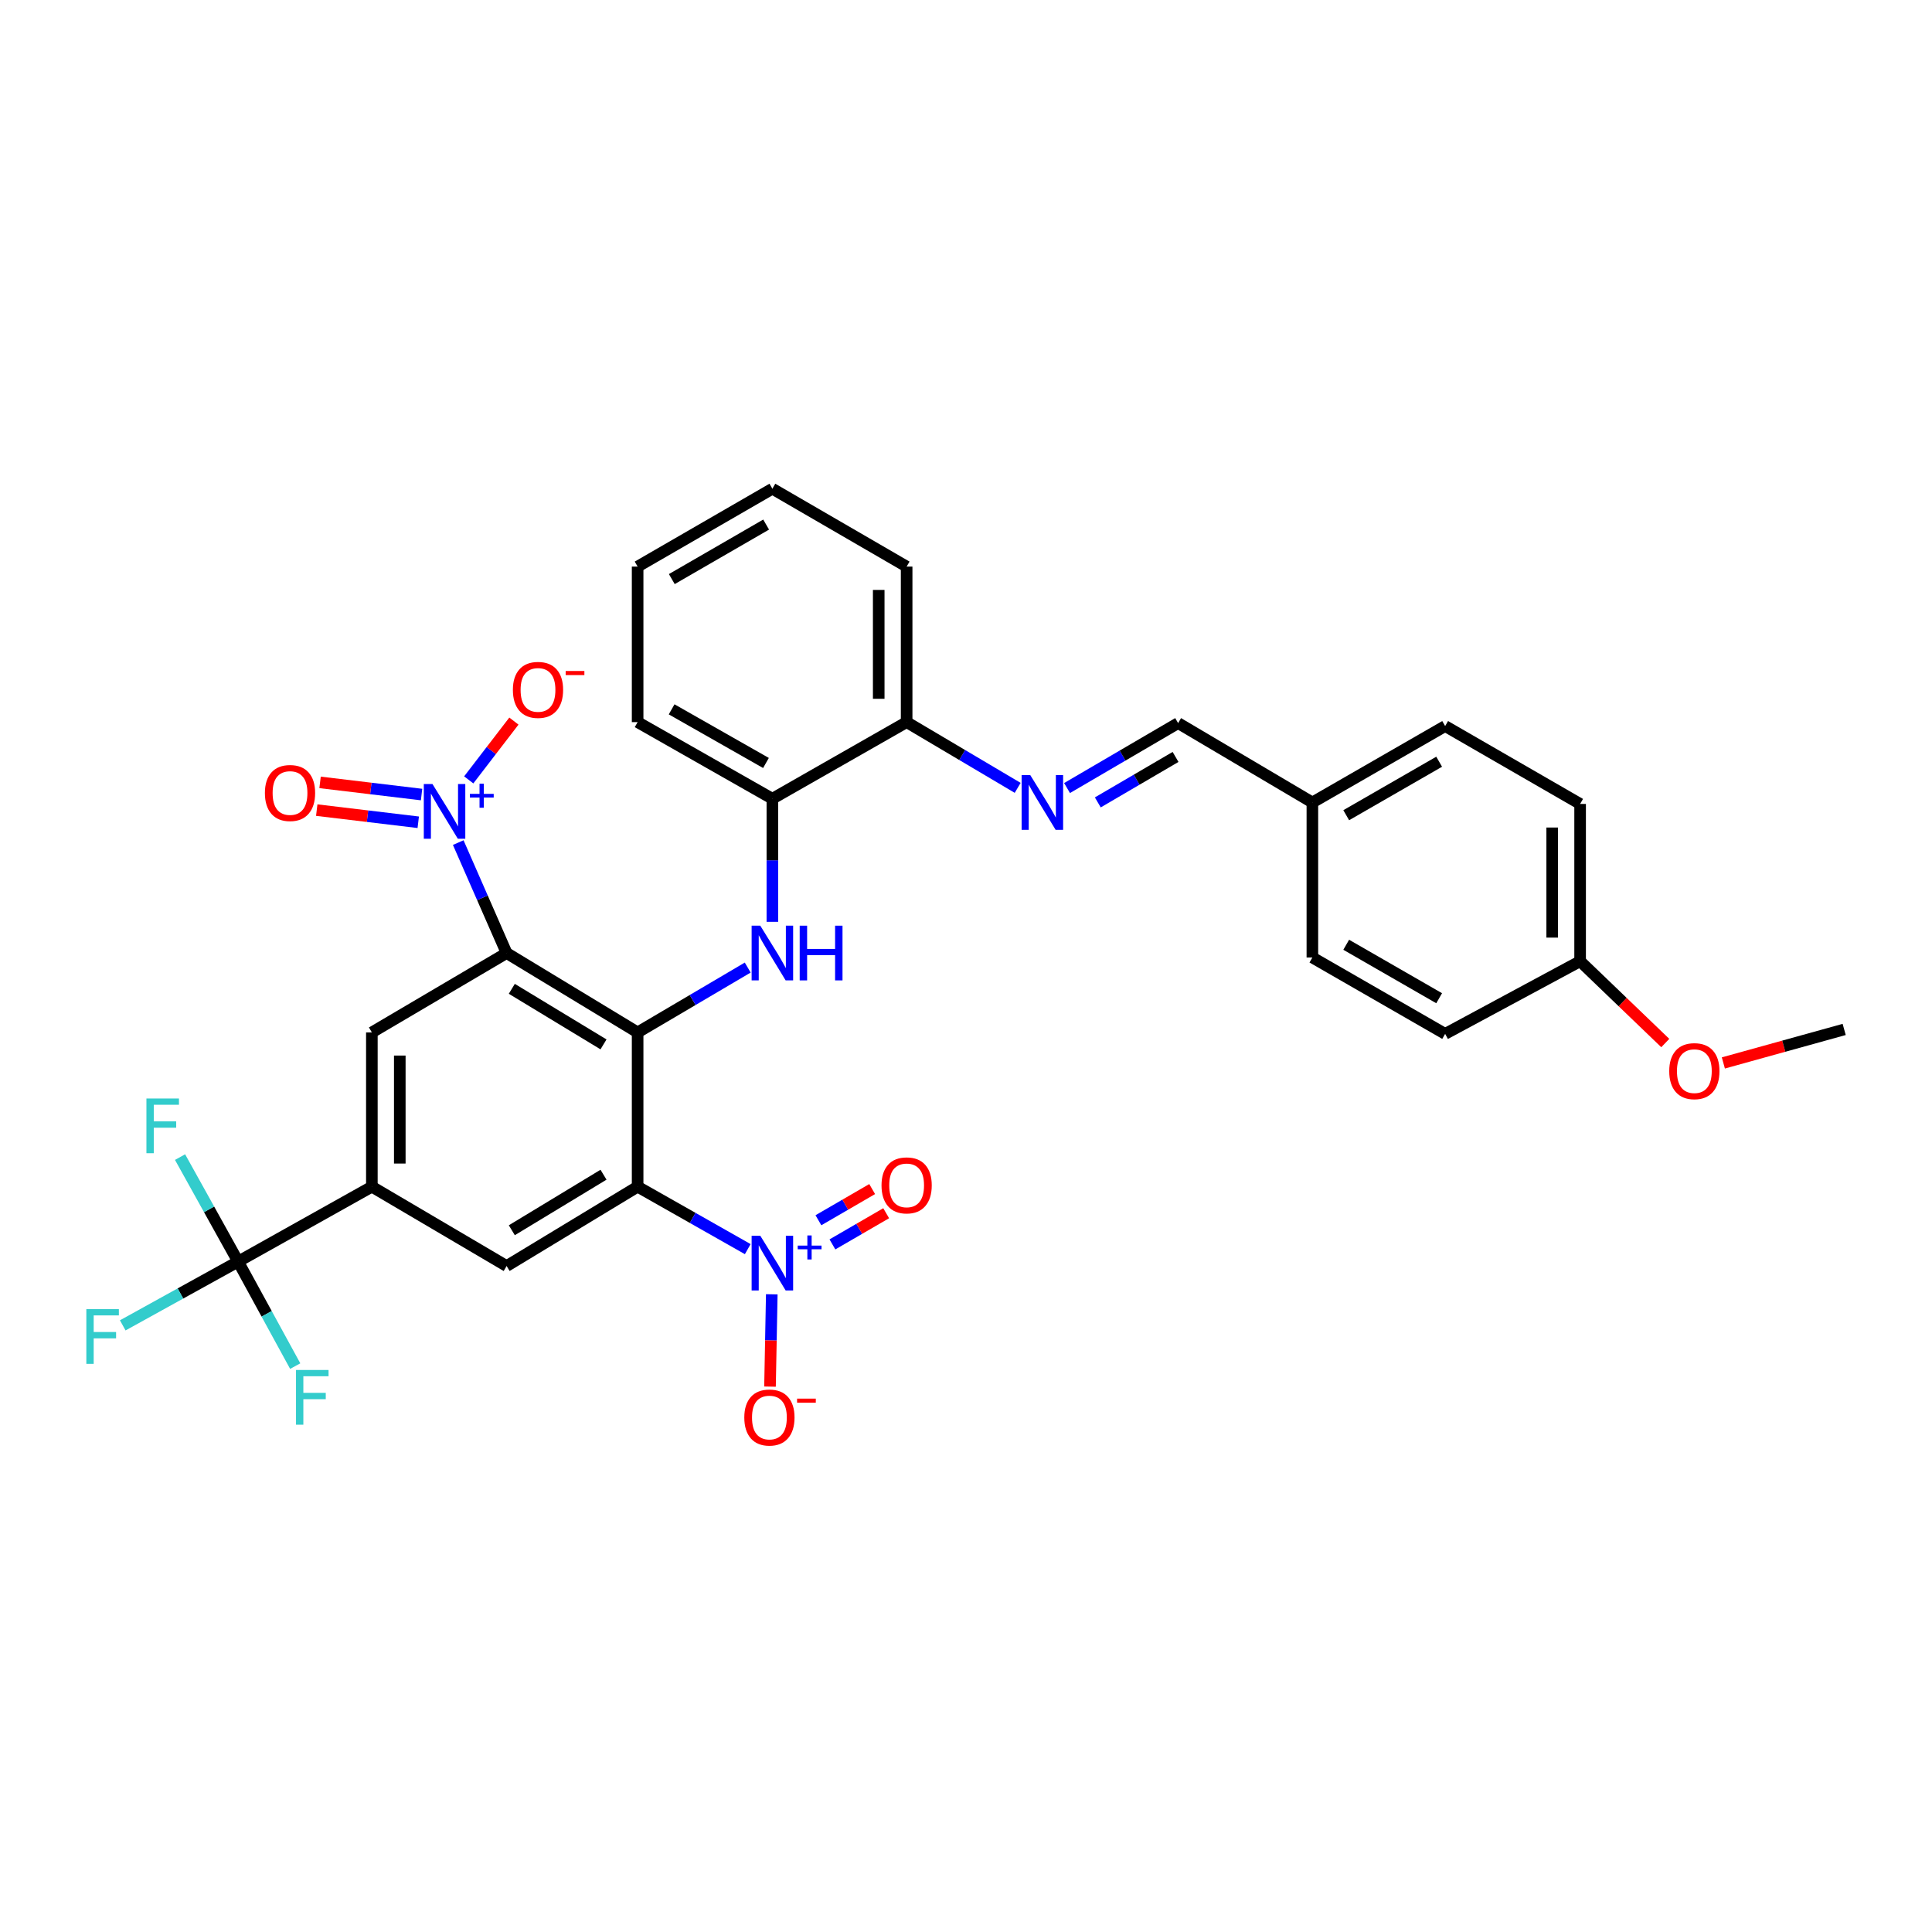 <?xml version='1.0' encoding='iso-8859-1'?>
<svg version='1.1' baseProfile='full'
              xmlns='http://www.w3.org/2000/svg'
                      xmlns:rdkit='http://www.rdkit.org/xml'
                      xmlns:xlink='http://www.w3.org/1999/xlink'
                  xml:space='preserve'
width='1000px' height='1000px' viewBox='0 0 1000 1000'>
<!-- END OF HEADER -->
<rect style='opacity:1.0;fill:#FFFFFF;stroke:none' width='1000' height='1000' x='0' y='0'> </rect>
<path class='bond-0' d='M 330.033,534.38 L 262.227,493.291' style='fill:none;fill-rule:evenodd;stroke:#000000;stroke-width:6px;stroke-linecap:butt;stroke-linejoin:miter;stroke-opacity:1' />
<path class='bond-0' d='M 312.373,540.575 L 264.909,511.813' style='fill:none;fill-rule:evenodd;stroke:#000000;stroke-width:6px;stroke-linecap:butt;stroke-linejoin:miter;stroke-opacity:1' />
<path class='bond-1' d='M 330.033,534.38 L 330.033,614.228' style='fill:none;fill-rule:evenodd;stroke:#000000;stroke-width:6px;stroke-linecap:butt;stroke-linejoin:miter;stroke-opacity:1' />
<path class='bond-4' d='M 330.033,534.38 L 358.525,517.595' style='fill:none;fill-rule:evenodd;stroke:#000000;stroke-width:6px;stroke-linecap:butt;stroke-linejoin:miter;stroke-opacity:1' />
<path class='bond-4' d='M 358.525,517.595 L 387.018,500.81' style='fill:none;fill-rule:evenodd;stroke:#0000FF;stroke-width:6px;stroke-linecap:butt;stroke-linejoin:miter;stroke-opacity:1' />
<path class='bond-3' d='M 262.227,493.291 L 249.703,464.707' style='fill:none;fill-rule:evenodd;stroke:#000000;stroke-width:6px;stroke-linecap:butt;stroke-linejoin:miter;stroke-opacity:1' />
<path class='bond-3' d='M 249.703,464.707 L 237.179,436.123' style='fill:none;fill-rule:evenodd;stroke:#0000FF;stroke-width:6px;stroke-linecap:butt;stroke-linejoin:miter;stroke-opacity:1' />
<path class='bond-8' d='M 262.227,493.291 L 192.478,534.38' style='fill:none;fill-rule:evenodd;stroke:#000000;stroke-width:6px;stroke-linecap:butt;stroke-linejoin:miter;stroke-opacity:1' />
<path class='bond-2' d='M 330.033,614.228 L 358.535,630.388' style='fill:none;fill-rule:evenodd;stroke:#000000;stroke-width:6px;stroke-linecap:butt;stroke-linejoin:miter;stroke-opacity:1' />
<path class='bond-2' d='M 358.535,630.388 L 387.037,646.549' style='fill:none;fill-rule:evenodd;stroke:#0000FF;stroke-width:6px;stroke-linecap:butt;stroke-linejoin:miter;stroke-opacity:1' />
<path class='bond-7' d='M 330.033,614.228 L 262.227,655.292' style='fill:none;fill-rule:evenodd;stroke:#000000;stroke-width:6px;stroke-linecap:butt;stroke-linejoin:miter;stroke-opacity:1' />
<path class='bond-7' d='M 312.376,608.027 L 264.912,636.772' style='fill:none;fill-rule:evenodd;stroke:#000000;stroke-width:6px;stroke-linecap:butt;stroke-linejoin:miter;stroke-opacity:1' />
<path class='bond-11' d='M 399.471,669.931 L 399.013,693.821' style='fill:none;fill-rule:evenodd;stroke:#0000FF;stroke-width:6px;stroke-linecap:butt;stroke-linejoin:miter;stroke-opacity:1' />
<path class='bond-11' d='M 399.013,693.821 L 398.554,717.711' style='fill:none;fill-rule:evenodd;stroke:#FF0000;stroke-width:6px;stroke-linecap:butt;stroke-linejoin:miter;stroke-opacity:1' />
<path class='bond-13' d='M 430.86,644.1 L 444.772,636.031' style='fill:none;fill-rule:evenodd;stroke:#0000FF;stroke-width:6px;stroke-linecap:butt;stroke-linejoin:miter;stroke-opacity:1' />
<path class='bond-13' d='M 444.772,636.031 L 458.684,627.961' style='fill:none;fill-rule:evenodd;stroke:#FF0000;stroke-width:6px;stroke-linecap:butt;stroke-linejoin:miter;stroke-opacity:1' />
<path class='bond-13' d='M 423.61,631.6 L 437.521,623.531' style='fill:none;fill-rule:evenodd;stroke:#0000FF;stroke-width:6px;stroke-linecap:butt;stroke-linejoin:miter;stroke-opacity:1' />
<path class='bond-13' d='M 437.521,623.531 L 451.433,615.461' style='fill:none;fill-rule:evenodd;stroke:#FF0000;stroke-width:6px;stroke-linecap:butt;stroke-linejoin:miter;stroke-opacity:1' />
<path class='bond-12' d='M 242.616,403.668 L 254.307,388.452' style='fill:none;fill-rule:evenodd;stroke:#0000FF;stroke-width:6px;stroke-linecap:butt;stroke-linejoin:miter;stroke-opacity:1' />
<path class='bond-12' d='M 254.307,388.452 L 265.997,373.236' style='fill:none;fill-rule:evenodd;stroke:#FF0000;stroke-width:6px;stroke-linecap:butt;stroke-linejoin:miter;stroke-opacity:1' />
<path class='bond-14' d='M 218.204,411.259 L 191.935,408.111' style='fill:none;fill-rule:evenodd;stroke:#0000FF;stroke-width:6px;stroke-linecap:butt;stroke-linejoin:miter;stroke-opacity:1' />
<path class='bond-14' d='M 191.935,408.111 L 165.666,404.963' style='fill:none;fill-rule:evenodd;stroke:#FF0000;stroke-width:6px;stroke-linecap:butt;stroke-linejoin:miter;stroke-opacity:1' />
<path class='bond-14' d='M 216.484,425.607 L 190.215,422.459' style='fill:none;fill-rule:evenodd;stroke:#0000FF;stroke-width:6px;stroke-linecap:butt;stroke-linejoin:miter;stroke-opacity:1' />
<path class='bond-14' d='M 190.215,422.459 L 163.946,419.311' style='fill:none;fill-rule:evenodd;stroke:#FF0000;stroke-width:6px;stroke-linecap:butt;stroke-linejoin:miter;stroke-opacity:1' />
<path class='bond-10' d='M 399.782,477.135 L 399.782,445.281' style='fill:none;fill-rule:evenodd;stroke:#0000FF;stroke-width:6px;stroke-linecap:butt;stroke-linejoin:miter;stroke-opacity:1' />
<path class='bond-10' d='M 399.782,445.281 L 399.782,413.427' style='fill:none;fill-rule:evenodd;stroke:#000000;stroke-width:6px;stroke-linecap:butt;stroke-linejoin:miter;stroke-opacity:1' />
<path class='bond-5' d='M 123.243,652.996 L 192.478,614.228' style='fill:none;fill-rule:evenodd;stroke:#000000;stroke-width:6px;stroke-linecap:butt;stroke-linejoin:miter;stroke-opacity:1' />
<path class='bond-17' d='M 123.243,652.996 L 93.387,669.503' style='fill:none;fill-rule:evenodd;stroke:#000000;stroke-width:6px;stroke-linecap:butt;stroke-linejoin:miter;stroke-opacity:1' />
<path class='bond-17' d='M 93.387,669.503 L 63.532,686.009' style='fill:none;fill-rule:evenodd;stroke:#33CCCC;stroke-width:6px;stroke-linecap:butt;stroke-linejoin:miter;stroke-opacity:1' />
<path class='bond-18' d='M 123.243,652.996 L 108.218,625.953' style='fill:none;fill-rule:evenodd;stroke:#000000;stroke-width:6px;stroke-linecap:butt;stroke-linejoin:miter;stroke-opacity:1' />
<path class='bond-18' d='M 108.218,625.953 L 93.193,598.911' style='fill:none;fill-rule:evenodd;stroke:#33CCCC;stroke-width:6px;stroke-linecap:butt;stroke-linejoin:miter;stroke-opacity:1' />
<path class='bond-19' d='M 123.243,652.996 L 138.023,680.047' style='fill:none;fill-rule:evenodd;stroke:#000000;stroke-width:6px;stroke-linecap:butt;stroke-linejoin:miter;stroke-opacity:1' />
<path class='bond-19' d='M 138.023,680.047 L 152.803,707.097' style='fill:none;fill-rule:evenodd;stroke:#33CCCC;stroke-width:6px;stroke-linecap:butt;stroke-linejoin:miter;stroke-opacity:1' />
<path class='bond-6' d='M 192.478,614.228 L 262.227,655.292' style='fill:none;fill-rule:evenodd;stroke:#000000;stroke-width:6px;stroke-linecap:butt;stroke-linejoin:miter;stroke-opacity:1' />
<path class='bond-32' d='M 192.478,614.228 L 192.478,534.38' style='fill:none;fill-rule:evenodd;stroke:#000000;stroke-width:6px;stroke-linecap:butt;stroke-linejoin:miter;stroke-opacity:1' />
<path class='bond-32' d='M 206.929,602.251 L 206.929,546.357' style='fill:none;fill-rule:evenodd;stroke:#000000;stroke-width:6px;stroke-linecap:butt;stroke-linejoin:miter;stroke-opacity:1' />
<path class='bond-9' d='M 526.747,407.795 L 498.01,390.781' style='fill:none;fill-rule:evenodd;stroke:#0000FF;stroke-width:6px;stroke-linecap:butt;stroke-linejoin:miter;stroke-opacity:1' />
<path class='bond-9' d='M 498.01,390.781 L 469.274,373.768' style='fill:none;fill-rule:evenodd;stroke:#000000;stroke-width:6px;stroke-linecap:butt;stroke-linejoin:miter;stroke-opacity:1' />
<path class='bond-16' d='M 552.303,407.891 L 581.047,391.082' style='fill:none;fill-rule:evenodd;stroke:#0000FF;stroke-width:6px;stroke-linecap:butt;stroke-linejoin:miter;stroke-opacity:1' />
<path class='bond-16' d='M 581.047,391.082 L 609.791,374.274' style='fill:none;fill-rule:evenodd;stroke:#000000;stroke-width:6px;stroke-linecap:butt;stroke-linejoin:miter;stroke-opacity:1' />
<path class='bond-16' d='M 568.221,415.323 L 588.342,403.557' style='fill:none;fill-rule:evenodd;stroke:#0000FF;stroke-width:6px;stroke-linecap:butt;stroke-linejoin:miter;stroke-opacity:1' />
<path class='bond-16' d='M 588.342,403.557 L 608.463,391.791' style='fill:none;fill-rule:evenodd;stroke:#000000;stroke-width:6px;stroke-linecap:butt;stroke-linejoin:miter;stroke-opacity:1' />
<path class='bond-15' d='M 399.782,413.427 L 469.274,373.768' style='fill:none;fill-rule:evenodd;stroke:#000000;stroke-width:6px;stroke-linecap:butt;stroke-linejoin:miter;stroke-opacity:1' />
<path class='bond-27' d='M 399.782,413.427 L 330.033,373.768' style='fill:none;fill-rule:evenodd;stroke:#000000;stroke-width:6px;stroke-linecap:butt;stroke-linejoin:miter;stroke-opacity:1' />
<path class='bond-27' d='M 396.462,394.916 L 347.638,367.155' style='fill:none;fill-rule:evenodd;stroke:#000000;stroke-width:6px;stroke-linecap:butt;stroke-linejoin:miter;stroke-opacity:1' />
<path class='bond-28' d='M 469.274,373.768 L 469.274,293.269' style='fill:none;fill-rule:evenodd;stroke:#000000;stroke-width:6px;stroke-linecap:butt;stroke-linejoin:miter;stroke-opacity:1' />
<path class='bond-28' d='M 454.823,361.693 L 454.823,305.344' style='fill:none;fill-rule:evenodd;stroke:#000000;stroke-width:6px;stroke-linecap:butt;stroke-linejoin:miter;stroke-opacity:1' />
<path class='bond-20' d='M 609.791,374.274 L 679.283,415.362' style='fill:none;fill-rule:evenodd;stroke:#000000;stroke-width:6px;stroke-linecap:butt;stroke-linejoin:miter;stroke-opacity:1' />
<path class='bond-22' d='M 679.283,415.362 L 679.283,495.603' style='fill:none;fill-rule:evenodd;stroke:#000000;stroke-width:6px;stroke-linecap:butt;stroke-linejoin:miter;stroke-opacity:1' />
<path class='bond-23' d='M 679.283,415.362 L 748.004,375.807' style='fill:none;fill-rule:evenodd;stroke:#000000;stroke-width:6px;stroke-linecap:butt;stroke-linejoin:miter;stroke-opacity:1' />
<path class='bond-23' d='M 696.8,421.953 L 744.905,394.264' style='fill:none;fill-rule:evenodd;stroke:#000000;stroke-width:6px;stroke-linecap:butt;stroke-linejoin:miter;stroke-opacity:1' />
<path class='bond-21' d='M 817.866,497.514 L 817.866,416.116' style='fill:none;fill-rule:evenodd;stroke:#000000;stroke-width:6px;stroke-linecap:butt;stroke-linejoin:miter;stroke-opacity:1' />
<path class='bond-21' d='M 803.415,485.305 L 803.415,428.326' style='fill:none;fill-rule:evenodd;stroke:#000000;stroke-width:6px;stroke-linecap:butt;stroke-linejoin:miter;stroke-opacity:1' />
<path class='bond-26' d='M 817.866,497.514 L 839.904,518.694' style='fill:none;fill-rule:evenodd;stroke:#000000;stroke-width:6px;stroke-linecap:butt;stroke-linejoin:miter;stroke-opacity:1' />
<path class='bond-26' d='M 839.904,518.694 L 861.943,539.874' style='fill:none;fill-rule:evenodd;stroke:#FF0000;stroke-width:6px;stroke-linecap:butt;stroke-linejoin:miter;stroke-opacity:1' />
<path class='bond-34' d='M 817.866,497.514 L 748.004,535.134' style='fill:none;fill-rule:evenodd;stroke:#000000;stroke-width:6px;stroke-linecap:butt;stroke-linejoin:miter;stroke-opacity:1' />
<path class='bond-25' d='M 679.283,495.603 L 748.004,535.134' style='fill:none;fill-rule:evenodd;stroke:#000000;stroke-width:6px;stroke-linecap:butt;stroke-linejoin:miter;stroke-opacity:1' />
<path class='bond-25' d='M 696.797,489.007 L 744.902,516.679' style='fill:none;fill-rule:evenodd;stroke:#000000;stroke-width:6px;stroke-linecap:butt;stroke-linejoin:miter;stroke-opacity:1' />
<path class='bond-24' d='M 748.004,375.807 L 817.866,416.116' style='fill:none;fill-rule:evenodd;stroke:#000000;stroke-width:6px;stroke-linecap:butt;stroke-linejoin:miter;stroke-opacity:1' />
<path class='bond-29' d='M 892.005,550.176 L 923.275,541.507' style='fill:none;fill-rule:evenodd;stroke:#FF0000;stroke-width:6px;stroke-linecap:butt;stroke-linejoin:miter;stroke-opacity:1' />
<path class='bond-29' d='M 923.275,541.507 L 954.545,532.838' style='fill:none;fill-rule:evenodd;stroke:#000000;stroke-width:6px;stroke-linecap:butt;stroke-linejoin:miter;stroke-opacity:1' />
<path class='bond-30' d='M 330.033,373.768 L 330.033,293.269' style='fill:none;fill-rule:evenodd;stroke:#000000;stroke-width:6px;stroke-linecap:butt;stroke-linejoin:miter;stroke-opacity:1' />
<path class='bond-33' d='M 469.274,293.269 L 399.782,252.96' style='fill:none;fill-rule:evenodd;stroke:#000000;stroke-width:6px;stroke-linecap:butt;stroke-linejoin:miter;stroke-opacity:1' />
<path class='bond-31' d='M 330.033,293.269 L 399.782,252.96' style='fill:none;fill-rule:evenodd;stroke:#000000;stroke-width:6px;stroke-linecap:butt;stroke-linejoin:miter;stroke-opacity:1' />
<path class='bond-31' d='M 347.726,299.734 L 396.55,271.518' style='fill:none;fill-rule:evenodd;stroke:#000000;stroke-width:6px;stroke-linecap:butt;stroke-linejoin:miter;stroke-opacity:1' />
<path  class='atom-3' d='M 393.522 639.615
L 402.802 654.615
Q 403.722 656.095, 405.202 658.775
Q 406.682 661.455, 406.762 661.615
L 406.762 639.615
L 410.522 639.615
L 410.522 667.935
L 406.642 667.935
L 396.682 651.535
Q 395.522 649.615, 394.282 647.415
Q 393.082 645.215, 392.722 644.535
L 392.722 667.935
L 389.042 667.935
L 389.042 639.615
L 393.522 639.615
' fill='#0000FF'/>
<path  class='atom-3' d='M 412.898 644.72
L 417.887 644.72
L 417.887 639.466
L 420.105 639.466
L 420.105 644.72
L 425.227 644.72
L 425.227 646.62
L 420.105 646.62
L 420.105 651.9
L 417.887 651.9
L 417.887 646.62
L 412.898 646.62
L 412.898 644.72
' fill='#0000FF'/>
<path  class='atom-4' d='M 223.838 405.802
L 233.118 420.802
Q 234.038 422.282, 235.518 424.962
Q 236.998 427.642, 237.078 427.802
L 237.078 405.802
L 240.838 405.802
L 240.838 434.122
L 236.958 434.122
L 226.998 417.722
Q 225.838 415.802, 224.598 413.602
Q 223.398 411.402, 223.038 410.722
L 223.038 434.122
L 219.358 434.122
L 219.358 405.802
L 223.838 405.802
' fill='#0000FF'/>
<path  class='atom-4' d='M 243.214 410.907
L 248.204 410.907
L 248.204 405.653
L 250.421 405.653
L 250.421 410.907
L 255.543 410.907
L 255.543 412.808
L 250.421 412.808
L 250.421 418.088
L 248.204 418.088
L 248.204 412.808
L 243.214 412.808
L 243.214 410.907
' fill='#0000FF'/>
<path  class='atom-5' d='M 393.522 479.131
L 402.802 494.131
Q 403.722 495.611, 405.202 498.291
Q 406.682 500.971, 406.762 501.131
L 406.762 479.131
L 410.522 479.131
L 410.522 507.451
L 406.642 507.451
L 396.682 491.051
Q 395.522 489.131, 394.282 486.931
Q 393.082 484.731, 392.722 484.051
L 392.722 507.451
L 389.042 507.451
L 389.042 479.131
L 393.522 479.131
' fill='#0000FF'/>
<path  class='atom-5' d='M 413.922 479.131
L 417.762 479.131
L 417.762 491.171
L 432.242 491.171
L 432.242 479.131
L 436.082 479.131
L 436.082 507.451
L 432.242 507.451
L 432.242 494.371
L 417.762 494.371
L 417.762 507.451
L 413.922 507.451
L 413.922 479.131
' fill='#0000FF'/>
<path  class='atom-10' d='M 533.268 401.202
L 542.548 416.202
Q 543.468 417.682, 544.948 420.362
Q 546.428 423.042, 546.508 423.202
L 546.508 401.202
L 550.268 401.202
L 550.268 429.522
L 546.388 429.522
L 536.428 413.122
Q 535.268 411.202, 534.028 409.002
Q 532.828 406.802, 532.468 406.122
L 532.468 429.522
L 528.788 429.522
L 528.788 401.202
L 533.268 401.202
' fill='#0000FF'/>
<path  class='atom-12' d='M 385.248 733.703
Q 385.248 726.903, 388.608 723.103
Q 391.968 719.303, 398.248 719.303
Q 404.528 719.303, 407.888 723.103
Q 411.248 726.903, 411.248 733.703
Q 411.248 740.583, 407.848 744.503
Q 404.448 748.383, 398.248 748.383
Q 392.008 748.383, 388.608 744.503
Q 385.248 740.623, 385.248 733.703
M 398.248 745.183
Q 402.568 745.183, 404.888 742.303
Q 407.248 739.383, 407.248 733.703
Q 407.248 728.143, 404.888 725.343
Q 402.568 722.503, 398.248 722.503
Q 393.928 722.503, 391.568 725.303
Q 389.248 728.103, 389.248 733.703
Q 389.248 739.423, 391.568 742.303
Q 393.928 745.183, 398.248 745.183
' fill='#FF0000'/>
<path  class='atom-12' d='M 412.568 723.926
L 422.257 723.926
L 422.257 726.038
L 412.568 726.038
L 412.568 723.926
' fill='#FF0000'/>
<path  class='atom-13' d='M 265.468 357.085
Q 265.468 350.285, 268.828 346.485
Q 272.188 342.685, 278.468 342.685
Q 284.748 342.685, 288.108 346.485
Q 291.468 350.285, 291.468 357.085
Q 291.468 363.965, 288.068 367.885
Q 284.668 371.765, 278.468 371.765
Q 272.228 371.765, 268.828 367.885
Q 265.468 364.005, 265.468 357.085
M 278.468 368.565
Q 282.788 368.565, 285.108 365.685
Q 287.468 362.765, 287.468 357.085
Q 287.468 351.525, 285.108 348.725
Q 282.788 345.885, 278.468 345.885
Q 274.148 345.885, 271.788 348.685
Q 269.468 351.485, 269.468 357.085
Q 269.468 362.805, 271.788 365.685
Q 274.148 368.565, 278.468 368.565
' fill='#FF0000'/>
<path  class='atom-13' d='M 292.788 347.307
L 302.477 347.307
L 302.477 349.419
L 292.788 349.419
L 292.788 347.307
' fill='#FF0000'/>
<path  class='atom-14' d='M 456.274 613.545
Q 456.274 606.745, 459.634 602.945
Q 462.994 599.145, 469.274 599.145
Q 475.554 599.145, 478.914 602.945
Q 482.274 606.745, 482.274 613.545
Q 482.274 620.425, 478.874 624.345
Q 475.474 628.225, 469.274 628.225
Q 463.034 628.225, 459.634 624.345
Q 456.274 620.465, 456.274 613.545
M 469.274 625.025
Q 473.594 625.025, 475.914 622.145
Q 478.274 619.225, 478.274 613.545
Q 478.274 607.985, 475.914 605.185
Q 473.594 602.345, 469.274 602.345
Q 464.954 602.345, 462.594 605.145
Q 460.274 607.945, 460.274 613.545
Q 460.274 619.265, 462.594 622.145
Q 464.954 625.025, 469.274 625.025
' fill='#FF0000'/>
<path  class='atom-15' d='M 137.113 410.456
Q 137.113 403.656, 140.473 399.856
Q 143.833 396.056, 150.113 396.056
Q 156.393 396.056, 159.753 399.856
Q 163.113 403.656, 163.113 410.456
Q 163.113 417.336, 159.713 421.256
Q 156.313 425.136, 150.113 425.136
Q 143.873 425.136, 140.473 421.256
Q 137.113 417.376, 137.113 410.456
M 150.113 421.936
Q 154.433 421.936, 156.753 419.056
Q 159.113 416.136, 159.113 410.456
Q 159.113 404.896, 156.753 402.096
Q 154.433 399.256, 150.113 399.256
Q 145.793 399.256, 143.433 402.056
Q 141.113 404.856, 141.113 410.456
Q 141.113 416.176, 143.433 419.056
Q 145.793 421.936, 150.113 421.936
' fill='#FF0000'/>
<path  class='atom-18' d='M 44.689 677.612
L 61.529 677.612
L 61.529 680.852
L 48.489 680.852
L 48.489 689.452
L 60.089 689.452
L 60.089 692.732
L 48.489 692.732
L 48.489 705.932
L 44.689 705.932
L 44.689 677.612
' fill='#33CCCC'/>
<path  class='atom-19' d='M 75.79 568.581
L 92.63 568.581
L 92.63 571.821
L 79.59 571.821
L 79.59 580.421
L 91.19 580.421
L 91.19 583.701
L 79.59 583.701
L 79.59 596.901
L 75.79 596.901
L 75.79 568.581
' fill='#33CCCC'/>
<path  class='atom-20' d='M 153.214 709.099
L 170.054 709.099
L 170.054 712.339
L 157.014 712.339
L 157.014 720.939
L 168.614 720.939
L 168.614 724.219
L 157.014 724.219
L 157.014 737.419
L 153.214 737.419
L 153.214 709.099
' fill='#33CCCC'/>
<path  class='atom-27' d='M 863.993 554.418
Q 863.993 547.618, 867.353 543.818
Q 870.713 540.018, 876.993 540.018
Q 883.273 540.018, 886.633 543.818
Q 889.993 547.618, 889.993 554.418
Q 889.993 561.298, 886.593 565.218
Q 883.193 569.098, 876.993 569.098
Q 870.753 569.098, 867.353 565.218
Q 863.993 561.338, 863.993 554.418
M 876.993 565.898
Q 881.313 565.898, 883.633 563.018
Q 885.993 560.098, 885.993 554.418
Q 885.993 548.858, 883.633 546.058
Q 881.313 543.218, 876.993 543.218
Q 872.673 543.218, 870.313 546.018
Q 867.993 548.818, 867.993 554.418
Q 867.993 560.138, 870.313 563.018
Q 872.673 565.898, 876.993 565.898
' fill='#FF0000'/>
</svg>
